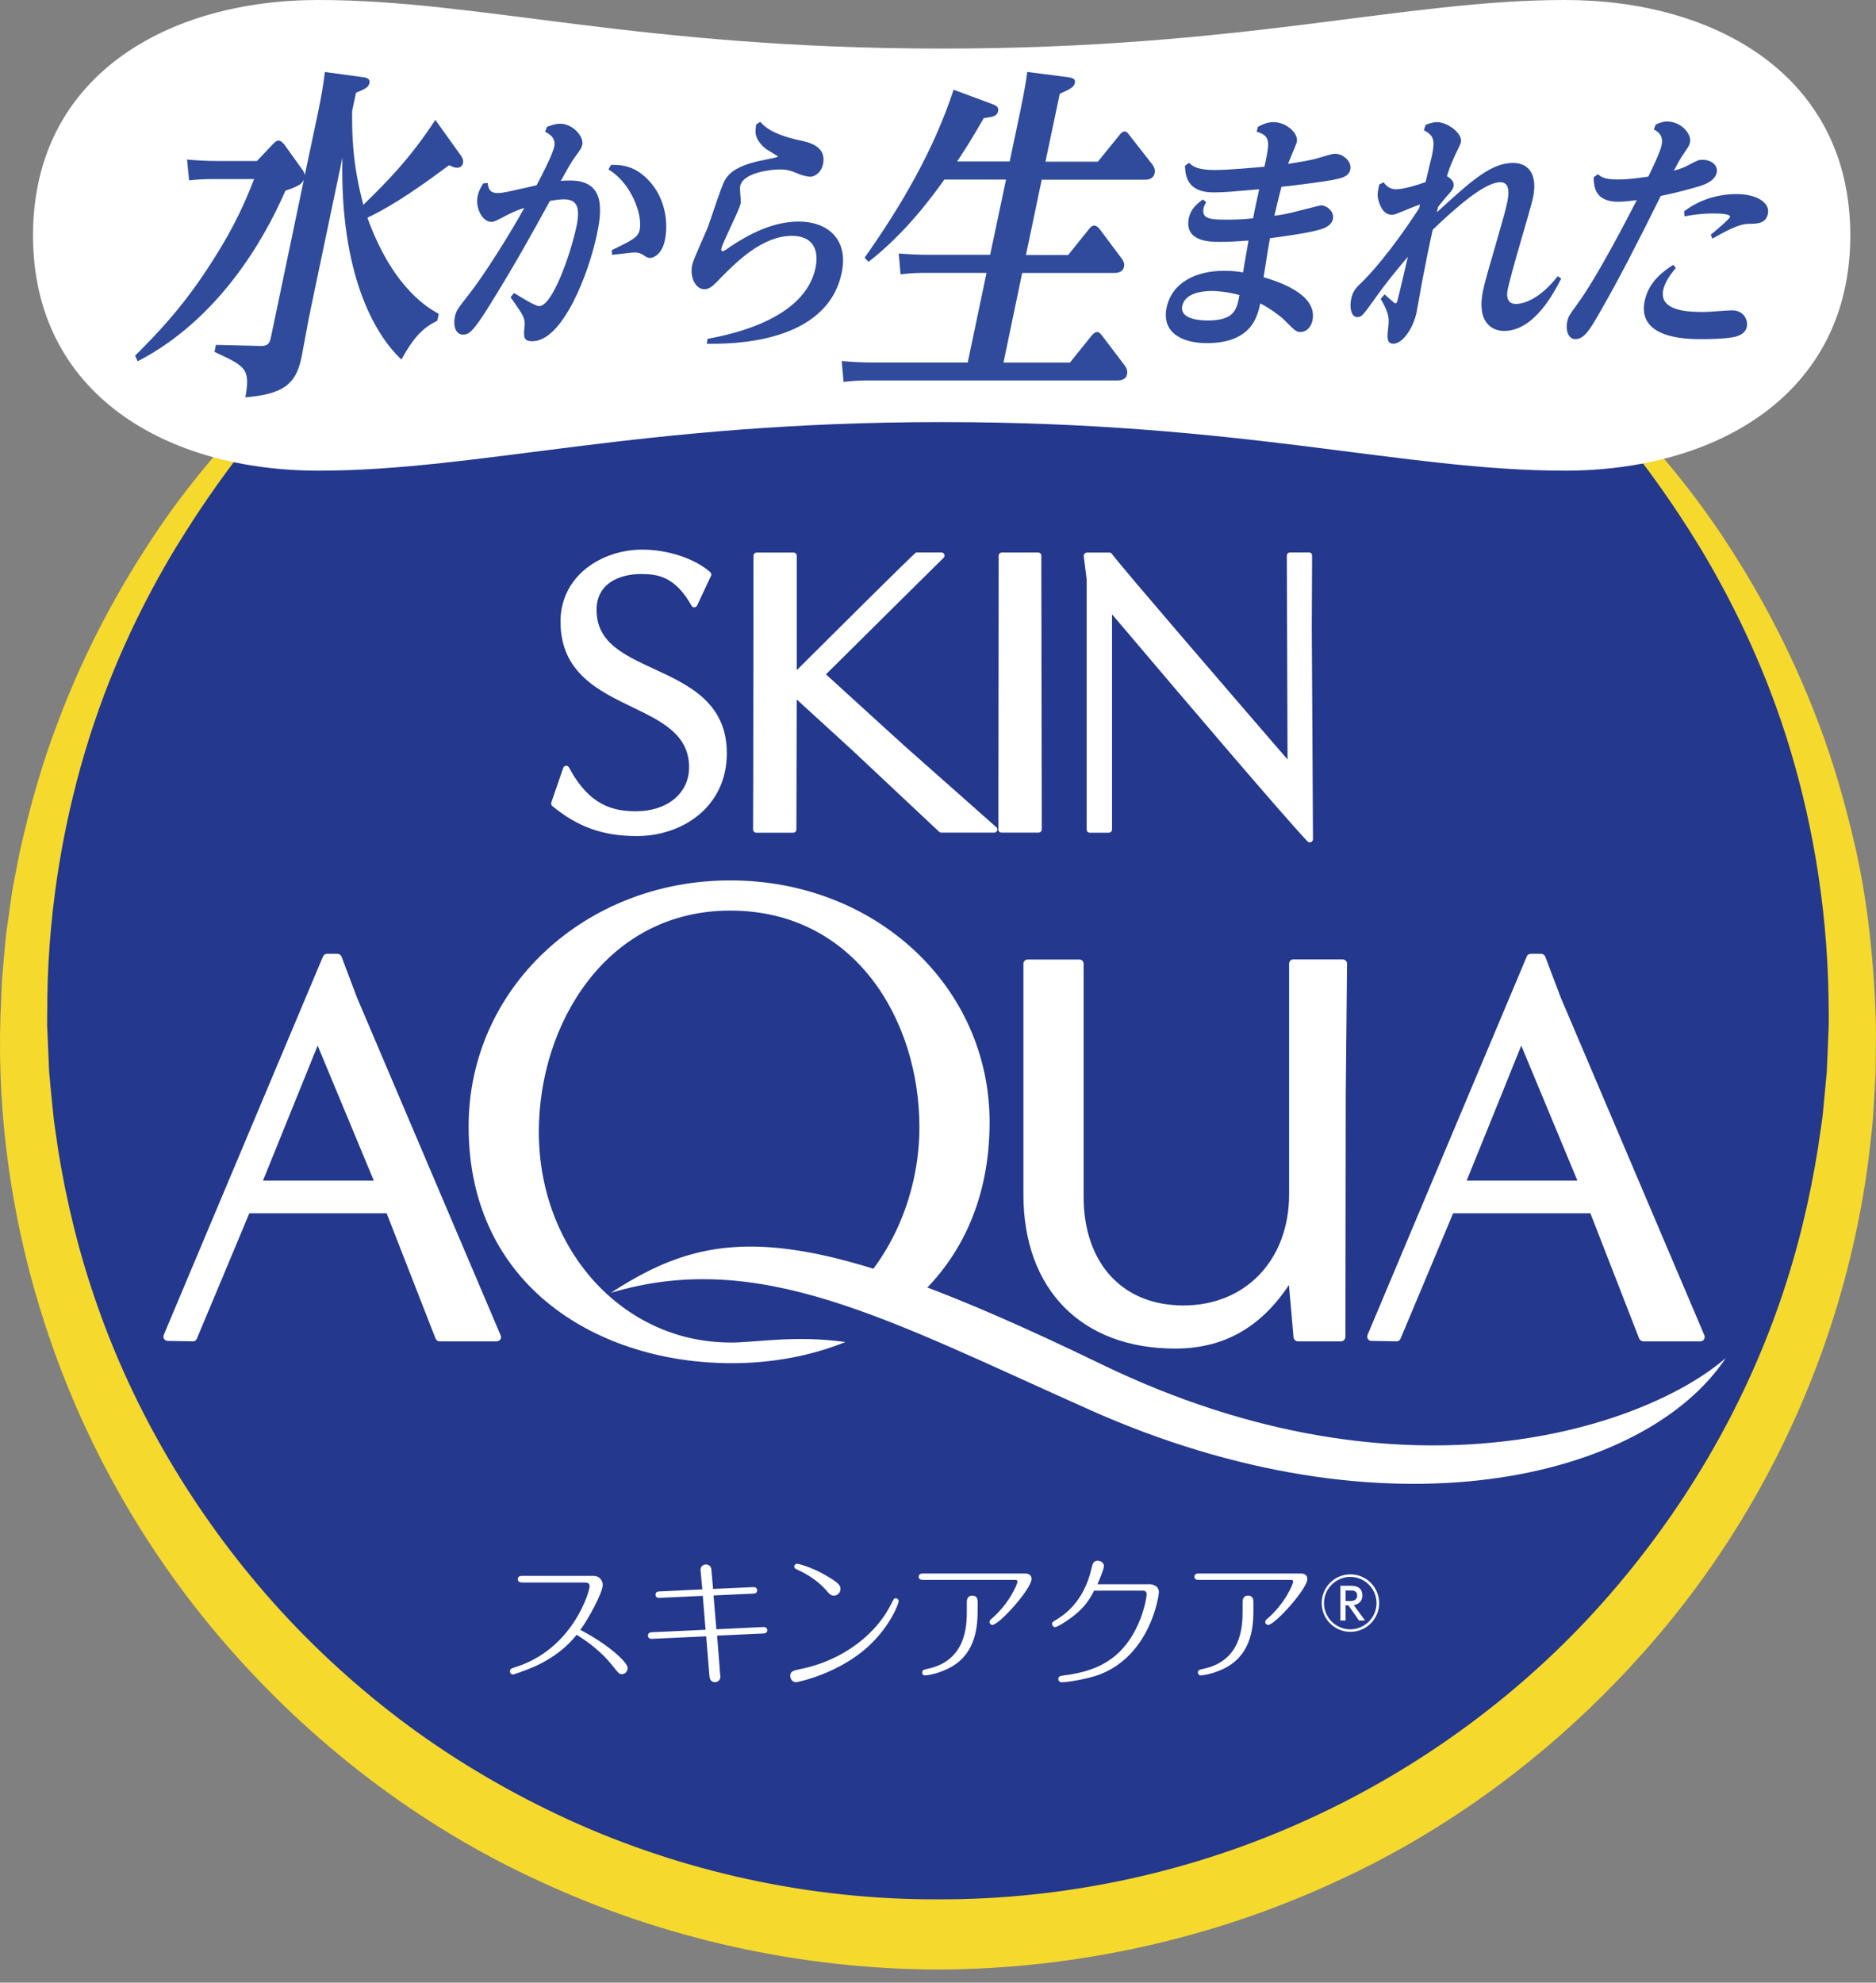 <?xml version="1.0" encoding="UTF-8"?> <svg xmlns="http://www.w3.org/2000/svg" width="53" height="56" viewBox="0 0 53 56" fill="none"><rect x="0" y="0" width="53" height="56" fill="#808080" stroke="none"/><path d="M45.165 11.26C49.602 15.867 52.333 22.107 52.333 28.986C52.333 43.157 40.764 54.639 26.499 54.639C12.234 54.639 0.668 43.154 0.668 28.986C0.668 22.118 3.39 15.883 7.815 11.282" fill="#24388D"></path><path d="M45.31 11.126C45.31 11.126 45.392 11.208 45.553 11.371C45.709 11.534 45.952 11.77 46.251 12.097C46.852 12.755 47.719 13.735 48.644 15.118C49.565 16.502 50.572 18.278 51.391 20.462C51.804 21.553 52.149 22.751 52.437 24.026C52.723 25.31 52.888 26.682 52.965 28.122C52.977 28.488 53.004 28.837 52.999 29.227C52.999 29.583 52.993 29.948 52.988 30.313C52.968 30.692 52.945 31.076 52.922 31.463C52.9 31.854 52.843 32.235 52.804 32.62C52.612 34.167 52.269 35.753 51.761 37.334C50.745 40.5 49.053 43.656 46.664 46.405C44.285 49.152 41.261 51.536 37.77 53.133C34.297 54.748 30.41 55.618 26.517 55.63C22.625 55.623 18.739 54.757 15.264 53.144C11.773 51.551 8.745 49.174 6.366 46.427C3.977 43.678 2.274 40.525 1.257 37.363C0.232 34.204 -0.124 31.026 0.037 28.156C0.046 27.982 0.048 27.809 0.06 27.632C0.073 27.453 0.094 27.272 0.107 27.093C0.141 26.739 0.164 26.385 0.221 26.047C0.271 25.704 0.312 25.366 0.368 25.035C0.434 24.704 0.495 24.38 0.559 24.058C0.845 22.778 1.185 21.583 1.6 20.492C2.412 18.303 3.419 16.529 4.34 15.145C5.261 13.757 6.13 12.78 6.726 12.119C7.026 11.793 7.271 11.557 7.427 11.389C7.588 11.226 7.672 11.139 7.672 11.139C7.749 11.065 7.874 11.062 7.951 11.139C8.028 11.214 8.031 11.33 7.965 11.407L7.958 11.418C7.958 11.418 7.881 11.505 7.736 11.675C7.588 11.845 7.366 12.095 7.089 12.432C6.543 13.111 5.776 14.134 4.934 15.522C4.102 16.905 3.213 18.672 2.532 20.809C1.854 22.946 1.375 25.453 1.337 28.188C1.337 28.363 1.337 28.537 1.332 28.716V28.984L1.344 29.229C1.357 29.578 1.373 29.932 1.389 30.286C1.421 30.642 1.455 31.001 1.493 31.361C1.523 31.72 1.591 32.083 1.638 32.448C1.87 33.904 2.226 35.388 2.745 36.862C3.773 39.809 5.447 42.707 7.704 45.246C8.834 46.514 10.111 47.686 11.512 48.725C12.914 49.762 14.445 50.656 16.06 51.397C19.293 52.874 22.901 53.663 26.513 53.647C30.126 53.659 33.728 52.867 36.96 51.386C40.195 49.911 43.062 47.77 45.312 45.227C47.567 42.685 49.236 39.788 50.262 36.837C50.779 35.365 51.13 33.875 51.362 32.421C51.409 32.056 51.48 31.695 51.509 31.341C51.543 30.98 51.577 30.627 51.609 30.282C51.625 29.916 51.643 29.551 51.654 29.195C51.677 28.869 51.659 28.503 51.659 28.168C51.616 25.421 51.137 22.921 50.457 20.784C49.772 18.645 48.88 16.885 48.048 15.497C47.206 14.113 46.437 13.09 45.893 12.417C45.618 12.079 45.389 11.829 45.242 11.654C45.094 11.482 45.017 11.394 45.017 11.394C44.947 11.312 44.954 11.185 45.038 11.115C45.117 11.049 45.235 11.051 45.308 11.126H45.31Z" fill="#F6D92D"></path><path d="M14.768 44.697C14.718 44.697 14.629 44.697 14.629 44.604C14.629 44.511 14.718 44.511 14.768 44.511H16.757C16.982 44.511 17.029 44.701 17.029 44.76C17.029 44.987 16.61 45.754 16.394 46.037C17.174 46.439 17.732 46.949 17.732 47.112C17.732 47.169 17.692 47.287 17.564 47.287C17.494 47.287 17.478 47.264 17.326 47.076C16.954 46.593 16.473 46.287 16.29 46.176C15.918 46.645 15.405 46.969 14.847 47.176C14.77 47.203 14.527 47.296 14.491 47.296C14.446 47.296 14.407 47.26 14.407 47.203C14.407 47.14 14.45 47.124 14.545 47.094C16.179 46.588 16.657 44.962 16.657 44.799C16.657 44.758 16.639 44.699 16.535 44.699H14.772L14.768 44.697Z" fill="white"></path><path d="M20.352 47.346C20.359 47.462 20.266 47.514 20.202 47.514C20.186 47.514 20.057 47.514 20.044 47.357L19.951 46.219L18.417 46.289C18.352 46.294 18.306 46.26 18.306 46.196C18.306 46.114 18.383 46.103 18.415 46.103L19.933 46.033L19.855 45.075L18.628 45.132C18.533 45.139 18.519 45.073 18.519 45.044C18.519 44.958 18.596 44.951 18.628 44.951L19.842 44.892L19.792 44.363C19.778 44.234 19.88 44.189 19.942 44.189C19.957 44.189 20.089 44.189 20.098 44.341L20.146 44.88L21.282 44.828C21.389 44.826 21.391 44.905 21.391 44.914C21.391 45.008 21.314 45.012 21.282 45.012L20.159 45.064L20.239 46.019L21.559 45.956C21.625 45.951 21.677 45.983 21.677 46.044C21.677 46.119 21.611 46.137 21.561 46.139L20.259 46.198L20.35 47.344L20.352 47.346Z" fill="white"></path><path d="M22.609 47.144C23.859 46.892 24.775 46.117 25.172 45.314C25.25 45.162 25.256 45.144 25.306 45.144C25.361 45.144 25.39 45.191 25.39 45.225C25.39 45.291 25.157 45.922 24.549 46.486C23.703 47.276 22.534 47.514 22.491 47.514C22.373 47.514 22.326 47.41 22.326 47.328C22.326 47.201 22.432 47.183 22.609 47.144ZM23.326 44.901C23.156 44.71 22.902 44.506 22.516 44.331C22.482 44.316 22.439 44.297 22.439 44.245C22.439 44.2 22.482 44.168 22.521 44.168C22.537 44.168 22.902 44.245 23.333 44.499C23.739 44.731 23.743 44.801 23.743 44.883C23.743 44.989 23.657 45.069 23.566 45.069C23.476 45.069 23.444 45.039 23.326 44.901Z" fill="white"></path><path d="M28.933 44.443C28.992 44.443 29.142 44.443 29.142 44.599C29.142 44.878 28.23 45.897 28.033 45.897C27.997 45.897 27.956 45.863 27.956 45.815C27.956 45.774 27.981 45.747 28.006 45.729C28.511 45.3 28.745 44.742 28.745 44.672C28.745 44.624 28.7 44.624 28.65 44.624H26.093C26.039 44.624 25.955 44.624 25.955 44.536C25.955 44.447 26.039 44.443 26.093 44.443H28.933ZM27.62 45.477C27.62 45.915 27.577 46.661 26.91 47.062C26.524 47.294 26.148 47.323 26.137 47.323C26.059 47.323 26.053 47.258 26.053 47.237C26.053 47.167 26.121 47.158 26.171 47.144C27.309 46.924 27.314 45.897 27.314 45.495V45.268C27.314 45.209 27.314 45.069 27.47 45.069C27.627 45.069 27.62 45.209 27.62 45.266V45.477Z" fill="white"></path><path d="M32.44 44.744C32.588 44.744 32.74 44.803 32.74 44.971C32.74 45.089 32.495 46.761 31.05 47.303C30.775 47.407 30.197 47.516 29.99 47.516C29.941 47.516 29.9 47.478 29.9 47.428C29.9 47.346 29.95 47.335 30.058 47.323C30.934 47.212 31.555 46.91 31.986 46.2C32.318 45.649 32.395 45.096 32.395 45.028C32.395 44.98 32.368 44.928 32.29 44.928H30.911C30.746 45.259 30.551 45.486 30.244 45.706C30.104 45.813 29.863 45.958 29.811 45.958C29.759 45.958 29.723 45.913 29.723 45.869C29.723 45.822 29.743 45.81 29.807 45.77C30.004 45.654 30.61 45.293 30.837 44.3C30.866 44.177 30.886 44.084 31.013 44.084C31.075 44.084 31.188 44.125 31.188 44.234C31.188 44.327 31.034 44.681 31.004 44.747H32.445L32.44 44.744Z" fill="white"></path><path d="M36.725 44.443C36.782 44.443 36.934 44.443 36.934 44.599C36.934 44.878 36.019 45.897 35.824 45.897C35.79 45.897 35.745 45.863 35.745 45.815C35.745 45.774 35.772 45.747 35.795 45.729C36.301 45.3 36.534 44.742 36.534 44.672C36.534 44.624 36.489 44.624 36.437 44.624H33.88C33.828 44.624 33.744 44.624 33.744 44.536C33.744 44.447 33.828 44.443 33.88 44.443H36.723H36.725ZM35.411 45.477C35.411 45.915 35.368 46.661 34.702 47.062C34.314 47.294 33.937 47.323 33.928 47.323C33.851 47.323 33.842 47.258 33.842 47.237C33.842 47.167 33.908 47.158 33.962 47.144C35.099 46.924 35.105 45.897 35.105 45.495V45.268C35.105 45.209 35.105 45.069 35.26 45.069C35.414 45.069 35.411 45.209 35.411 45.266V45.477Z" fill="white"></path><path d="M38.964 45.28C38.964 45.731 38.598 46.092 38.151 46.092C37.705 46.092 37.34 45.731 37.34 45.28C37.34 44.826 37.707 44.468 38.151 44.468C38.596 44.468 38.961 44.826 38.964 45.28ZM37.405 45.28C37.405 45.688 37.741 46.021 38.147 46.021C38.553 46.021 38.889 45.69 38.889 45.28C38.889 44.869 38.551 44.54 38.149 44.54C37.748 44.54 37.405 44.867 37.405 45.28ZM38.015 45.343V45.772H37.868V44.79H38.165C38.369 44.79 38.489 44.876 38.489 45.064C38.489 45.191 38.424 45.309 38.247 45.336L38.564 45.772H38.394L38.093 45.343H38.011H38.015ZM38.015 44.924V45.221H38.136C38.195 45.221 38.342 45.216 38.342 45.069C38.342 44.921 38.22 44.924 38.136 44.924H38.015Z" fill="white"></path><path d="M15.836 17.566C15.836 18.995 16.909 19.512 17.855 19.97C18.685 20.369 19.468 20.744 19.468 21.671C19.468 22.404 18.853 22.914 17.973 22.914C17.331 22.914 16.655 22.765 16.074 21.676C16.058 21.646 16.024 21.628 15.988 21.628C15.952 21.635 15.922 21.658 15.911 21.692L15.575 22.667C15.564 22.703 15.575 22.744 15.605 22.767C16.321 23.359 17.036 23.615 17.993 23.615C19.254 23.615 20.534 22.812 20.534 21.272C20.534 19.843 19.445 19.342 18.483 18.897C17.61 18.491 16.854 18.146 16.854 17.225C16.854 16.477 17.503 16.214 18.111 16.214C18.581 16.214 19.073 16.282 19.538 17.11C19.554 17.139 19.583 17.155 19.617 17.155C19.651 17.151 19.681 17.132 19.694 17.103L20.087 16.266C20.105 16.225 20.091 16.184 20.062 16.157C19.622 15.774 18.869 15.524 18.143 15.524C17.027 15.524 15.834 16.239 15.834 17.568L15.836 17.566Z" fill="white"></path><path d="M25.88 15.606C25.821 15.629 23.174 18.267 22.509 18.929V15.697C22.509 15.649 22.471 15.608 22.421 15.608H21.375C21.325 15.608 21.287 15.649 21.287 15.697L21.28 22.064L21.275 23.431C21.275 23.454 21.287 23.477 21.302 23.495C21.318 23.511 21.341 23.52 21.364 23.52H22.409C22.459 23.52 22.5 23.479 22.5 23.429C22.5 23.429 22.509 20.093 22.509 19.757C22.761 19.988 24.036 21.152 24.036 21.152L26.531 23.493C26.547 23.509 26.574 23.518 26.594 23.518H28.089C28.125 23.518 28.157 23.495 28.173 23.459C28.178 23.452 28.178 23.441 28.178 23.429C28.178 23.404 28.169 23.381 28.146 23.363L25.574 21.086C25.574 21.086 23.659 19.346 23.335 19.047C23.462 18.924 25.889 16.515 25.889 16.515L26.658 15.755C26.676 15.74 26.685 15.715 26.685 15.692C26.685 15.681 26.681 15.669 26.678 15.658C26.665 15.624 26.633 15.604 26.594 15.604H25.884L25.88 15.606Z" fill="white"></path><path d="M28.305 15.606C28.257 15.606 28.214 15.647 28.214 15.694L28.207 22.068V23.429C28.203 23.452 28.214 23.475 28.23 23.493C28.248 23.509 28.271 23.518 28.296 23.518H29.341C29.366 23.518 29.389 23.506 29.405 23.493C29.421 23.475 29.432 23.452 29.432 23.429L29.419 15.694C29.419 15.647 29.38 15.606 29.33 15.606H28.307H28.305Z" fill="white"></path><path d="M36.444 15.606C36.419 15.606 36.396 15.613 36.38 15.631C36.364 15.649 36.355 15.672 36.355 15.694C36.355 15.694 36.373 21.004 36.375 21.451C36.199 21.247 35.906 20.909 35.906 20.909C34.572 19.36 31.791 16.139 31.412 15.644C31.396 15.619 31.372 15.608 31.342 15.608H30.709C30.682 15.608 30.662 15.619 30.643 15.637C30.628 15.656 30.616 15.676 30.616 15.697C30.616 15.701 30.7 16.372 30.7 16.372V23.431C30.7 23.454 30.707 23.477 30.725 23.495C30.741 23.511 30.761 23.52 30.786 23.52H31.326C31.376 23.52 31.417 23.479 31.417 23.429V17.352C31.598 17.566 31.911 17.933 31.911 17.933C33.413 19.705 36.212 22.996 36.94 23.767C36.965 23.792 37.004 23.801 37.038 23.785C37.074 23.769 37.094 23.738 37.094 23.699L37.06 17.713L37.069 15.692C37.069 15.669 37.06 15.644 37.045 15.629C37.029 15.61 37.004 15.604 36.983 15.604H36.441L36.444 15.606Z" fill="white"></path><path d="M9.237 26.94C9.188 26.94 9.144 26.97 9.124 27.018L4.628 37.701C4.612 37.742 4.612 37.781 4.635 37.817C4.66 37.851 4.692 37.874 4.733 37.874L5.449 37.887C5.499 37.892 5.54 37.858 5.561 37.812C5.561 37.812 6.987 34.412 7.044 34.269H10.923C10.979 34.41 12.304 37.806 12.304 37.806C12.32 37.853 12.368 37.887 12.418 37.887H14.033C14.073 37.887 14.11 37.864 14.137 37.833C14.157 37.799 14.162 37.756 14.144 37.717L10.086 28.177L9.65 27.022C9.632 26.977 9.587 26.94 9.532 26.94H9.235H9.237ZM8.974 29.533C9.158 29.973 10.449 33.076 10.56 33.346H7.43C7.548 33.06 8.786 29.998 8.974 29.533Z" fill="white"></path><path d="M36.539 27.099C36.505 27.099 36.473 27.111 36.453 27.136C36.432 27.158 36.419 27.188 36.419 27.222V31.411V33.736C36.419 35.585 35.191 36.873 33.436 36.873C32.624 36.873 31.939 36.612 31.444 36.111C30.9 35.567 30.609 34.741 30.614 33.786V27.22C30.614 27.154 30.562 27.102 30.494 27.102H29.035C28.967 27.102 28.913 27.154 28.913 27.22V33.739C28.913 36.424 30.557 38.091 33.202 38.091C34.579 38.091 35.625 37.486 36.414 36.295C36.441 36.592 36.475 36.973 36.475 36.973L36.543 37.765C36.548 37.828 36.602 37.887 36.666 37.887H37.886C37.954 37.887 38.006 37.828 38.011 37.76L38.02 30.933L38.056 27.22C38.056 27.19 38.045 27.156 38.02 27.133C37.995 27.111 37.965 27.099 37.931 27.099H36.539Z" fill="white"></path><path d="M43.246 26.94C43.196 26.94 43.148 26.97 43.133 27.018L38.637 37.701C38.621 37.742 38.621 37.781 38.644 37.817C38.664 37.851 38.698 37.874 38.739 37.874L39.453 37.887C39.501 37.892 39.547 37.858 39.567 37.812C39.567 37.812 40.996 34.412 41.053 34.269H44.931C44.986 34.41 46.308 37.806 46.308 37.806C46.329 37.853 46.376 37.887 46.426 37.887H48.041C48.08 37.887 48.118 37.864 48.141 37.833C48.161 37.799 48.166 37.756 48.152 37.717L44.094 28.177L43.657 27.022C43.639 26.977 43.591 26.94 43.541 26.94H43.246ZM42.978 29.533C43.162 29.973 44.453 33.076 44.564 33.346H41.436C41.552 33.06 42.795 29.998 42.978 29.533Z" fill="white"></path><path d="M20.631 37.919C17.601 37.919 15.223 35.304 15.223 31.965C15.223 28.939 17.12 25.72 20.631 25.72C24.142 25.72 25.975 28.8 25.975 31.838C25.975 33.435 25.399 35.052 24.36 36.222C24.952 36.345 25.492 36.49 25.907 36.651C27.168 35.501 27.958 33.838 27.958 31.699C27.958 27.866 24.739 24.867 20.629 24.867C16.519 24.867 13.239 27.918 13.239 31.815C13.239 36.386 16.97 38.504 20.665 38.504C21.815 38.504 22.906 38.3 23.884 37.906C22.462 37.706 21.375 37.921 20.629 37.921L20.631 37.919Z" fill="white"></path><path d="M30.77 39.815C39.206 43.581 46.494 41.768 48.756 38.357C46.628 40.221 39.803 42.748 31.088 38.52C22.691 34.453 20.234 34.578 17.256 36.517C21.461 35.256 25.079 37.277 30.773 39.815H30.77Z" fill="white"></path><path d="M26.612 1.372C35.175 1.372 39.637 0 44.217 0C48.472 0 52.274 2.144 52.274 6.648C52.274 11.153 48.472 13.294 44.217 13.294C39.637 13.294 35.175 11.922 26.612 11.922C18.05 11.922 13.574 13.294 8.992 13.294C4.737 13.294 0.933 11.16 0.933 6.648C0.933 2.137 4.737 0 8.99 0C13.572 0 18.047 1.372 26.61 1.372H26.612Z" fill="white"></path><path d="M3.82 10.044C4.435 9.427 5.122 8.719 5.864 7.585C6.427 6.732 6.824 5.988 7.178 5.058H6.005C5.739 5.058 5.513 5.076 5.343 5.094L5.284 4.507C5.549 4.529 5.808 4.548 6.157 4.548H7.259L7.695 4.087C7.785 3.99 7.824 3.971 7.876 3.971C7.919 3.971 7.958 4.001 8.028 4.076L8.527 4.772C8.593 4.861 8.598 4.89 8.609 4.951L8.983 3.187C9.067 2.774 9.137 2.402 9.178 2.034L10.247 2.179C10.337 2.186 10.464 2.22 10.439 2.336C10.41 2.474 10.326 2.504 10.058 2.62L9.949 3.13C9.943 3.758 9.949 4.6 10.265 5.786C10.877 5.187 11.567 4.509 12.299 3.386L12.993 4.355C13.027 4.396 13.102 4.504 13.082 4.6C13.059 4.709 12.982 4.738 12.912 4.738C12.835 4.738 12.789 4.709 12.685 4.668C11.902 5.248 11.131 5.795 10.38 6.149C11.124 8.218 12.195 8.753 12.395 8.864L12.356 9.057C11.986 9.243 11.71 9.477 11.342 10.155C10.571 9.44 9.6 7.714 9.673 4.455L8.77 8.764C8.722 8.98 8.554 9.917 8.516 10.103C8.359 10.858 7.994 11.132 6.933 11.223C7.075 10.411 6.948 10.352 6.059 9.939L6.1 9.742L7.32 9.771C7.554 9.783 7.611 9.724 7.654 9.526L8.584 5.081C8.518 5.187 8.48 5.248 8.064 5.385C7.445 6.814 6.145 9.039 3.889 10.205L3.818 10.048L3.82 10.044Z" fill="#304B9B"></path><path d="M13.778 5.169C13.796 5.303 13.817 5.453 14.059 5.453C14.2 5.453 14.293 5.43 15.16 5.233C15.298 4.965 15.609 4.38 15.659 4.135C15.711 3.886 15.504 3.774 15.398 3.722L15.454 3.582C15.618 3.523 15.709 3.495 15.826 3.495C16.183 3.495 16.5 3.856 16.45 4.09C16.434 4.171 16.416 4.199 16.23 4.455C16.14 4.577 16.024 4.786 15.842 5.113C15.908 5.101 16.01 5.099 16.108 5.099C16.983 5.099 17.054 5.734 16.87 6.592C16.632 7.744 15.892 9.638 15.039 9.638C14.826 9.638 14.778 9.556 14.817 9.255C14.833 9.114 14.833 9.023 14.726 8.837C14.681 8.762 14.472 8.461 14.425 8.395L14.522 8.275C14.692 8.379 15.117 8.647 15.23 8.647C15.609 8.647 16.121 7.177 16.289 6.385C16.4 5.834 16.289 5.63 15.926 5.63C15.795 5.63 15.62 5.659 15.536 5.675C14.994 6.664 14.559 7.449 13.862 8.574C13.361 9.386 13.245 9.452 13.08 9.452C12.878 9.452 12.796 9.209 12.851 8.951C12.887 8.771 12.925 8.731 13.254 8.306C13.685 7.76 14.416 6.592 14.813 5.873C14.697 5.909 14.529 5.97 14.343 6.065C14.003 6.245 13.957 6.267 13.878 6.267C13.635 6.267 13.422 5.884 13.495 5.535C13.529 5.378 13.597 5.267 13.653 5.181L13.783 5.169H13.778ZM17.262 4.657C17.537 4.657 17.95 4.657 18.383 5.158C18.798 5.639 18.886 6.304 18.784 6.784C18.707 7.161 18.483 7.286 18.365 7.286C18.299 7.286 18.281 7.272 18.154 7.19C18.077 7.145 18.013 7.131 17.929 7.131C17.872 7.131 17.616 7.161 17.29 7.199L17.283 7.066C17.859 6.787 18.027 6.705 18.072 6.492C18.163 6.045 17.809 5.144 17.19 4.788L17.26 4.659L17.262 4.657Z" fill="#304B9B"></path><path d="M19.989 9.57C20.735 9.436 22.738 8.994 23.04 7.567C23.144 7.061 22.972 6.662 22.373 6.662C21.558 6.662 20.848 7.358 20.395 7.814C20.168 8.052 20.059 8.17 19.9 8.17C19.658 8.17 19.481 7.844 19.555 7.485C19.592 7.311 19.939 6.569 19.998 6.417C20.075 6.208 20.377 5.274 20.467 5.108C20.633 4.818 20.926 4.639 21.713 4.491C21.742 4.487 21.976 4.444 21.978 4.421C21.978 4.405 21.679 4.242 21.631 4.199C21.461 4.065 21.363 3.904 21.345 3.756C21.338 3.718 21.359 3.559 21.361 3.518L21.477 3.441C21.586 3.559 21.792 3.786 22.566 3.958C22.874 4.022 23.357 4.133 23.251 4.643C23.207 4.852 23.04 4.992 22.883 4.992C22.817 4.992 22.649 4.947 22.602 4.927C22.337 4.816 22.234 4.786 22.014 4.786C21.822 4.786 20.989 4.861 20.91 5.262C20.892 5.344 20.939 5.675 20.926 5.741C20.883 5.95 20.42 6.834 20.381 7.018C20.368 7.07 20.388 7.095 20.411 7.095C20.456 7.095 20.529 7.043 20.633 6.966C21.184 6.598 21.849 6.258 22.57 6.258C23.36 6.258 23.981 6.739 23.779 7.705C23.357 9.717 20.656 9.717 19.966 9.71L19.991 9.57H19.989Z" fill="#304B9B"></path><path d="M28.524 4.566L28.815 3.185C28.965 2.459 28.994 2.243 29.021 2.032L30.158 2.178C30.276 2.196 30.391 2.218 30.369 2.334C30.344 2.452 30.262 2.509 29.94 2.647L29.536 4.566H31.017L31.612 3.833C31.675 3.745 31.725 3.713 31.77 3.713C31.823 3.713 31.852 3.743 31.911 3.822L32.564 4.657C32.582 4.684 32.646 4.772 32.621 4.89C32.594 5.029 32.478 5.076 32.353 5.076H29.43L28.985 7.202H30.178L30.752 6.487C30.813 6.41 30.854 6.372 30.915 6.372C30.976 6.372 31.026 6.426 31.056 6.456L31.689 7.302C31.732 7.349 31.773 7.447 31.757 7.524C31.72 7.71 31.544 7.71 31.462 7.71H28.878L28.35 10.241H30.228L30.829 9.493C30.899 9.407 30.949 9.377 30.995 9.377C31.038 9.377 31.067 9.395 31.131 9.475L31.786 10.337C31.786 10.337 31.868 10.445 31.841 10.57C31.807 10.745 31.621 10.745 31.578 10.745H24.521C24.303 10.745 24.108 10.756 23.831 10.786L23.781 10.198C24.047 10.221 24.303 10.239 24.652 10.239H27.34L27.871 7.708H26.129C25.945 7.708 25.789 7.708 25.442 7.748L25.392 7.161C25.637 7.179 25.911 7.197 26.261 7.197H27.973L28.422 5.072H26.678C26.358 5.523 25.598 6.571 24.539 7.395L24.426 7.279C25.474 5.798 26.388 4.221 26.941 2.534L28.05 2.946C28.13 2.976 28.221 3.024 28.2 3.132C28.166 3.289 28.062 3.296 27.792 3.337C27.465 3.906 27.306 4.158 27.041 4.561H28.529L28.524 4.566Z" fill="#304B9B"></path><path d="M35.542 3.579C35.672 3.513 35.801 3.45 35.98 3.45C36.321 3.45 36.693 3.745 36.636 4.019C36.624 4.065 36.425 4.53 36.391 4.629C36.708 4.577 37.003 4.536 37.276 4.455C37.618 4.35 37.661 4.344 37.731 4.344C37.911 4.344 38.201 4.536 38.147 4.793C38.101 5.001 37.879 5.035 37.611 5.09C37.309 5.142 36.64 5.231 36.203 5.276C36.137 5.532 36.06 5.841 36.003 6.095C36.126 6.079 36.268 6.058 36.498 6.004C36.627 5.975 37.289 5.8 37.323 5.8C37.473 5.8 37.702 5.963 37.657 6.19C37.618 6.358 37.443 6.451 37.232 6.499C37.069 6.544 36.82 6.603 35.878 6.73C35.81 7.095 35.758 7.469 35.699 7.83C36.334 8.016 37.221 8.386 37.078 9.057C37.053 9.191 36.94 9.377 36.742 9.377C36.624 9.377 36.593 9.348 36.302 9.057C36.15 8.901 35.833 8.687 35.604 8.569C35.527 8.923 35.372 9.692 34.091 9.692C33.372 9.692 32.814 9.379 32.959 8.687C33.111 7.977 33.787 7.649 34.581 7.649C34.833 7.649 34.989 7.671 35.118 7.694C35.15 7.483 35.236 7.013 35.273 6.793C34.953 6.823 34.631 6.832 34.452 6.832C34.197 6.832 33.449 6.832 33.587 6.158C33.644 5.895 33.825 5.75 33.98 5.634L34.077 5.709C34.048 5.761 34.014 5.816 34.002 5.884C33.934 6.204 34.256 6.204 34.66 6.204C34.801 6.204 35.053 6.204 35.404 6.167C35.445 5.929 35.461 5.87 35.574 5.346C34.889 5.405 34.597 5.435 34.286 5.435C33.51 5.435 33.487 4.924 33.478 4.679L33.594 4.6C33.68 4.679 33.796 4.802 34.309 4.802C34.717 4.802 35.388 4.738 35.722 4.709C35.871 4.022 35.91 3.838 35.502 3.72L35.54 3.579H35.542ZM34.213 8.22C34.002 8.22 33.481 8.261 33.401 8.64C33.317 9.03 33.946 9.053 34.116 9.053C34.885 9.053 34.944 8.733 35.016 8.334C34.681 8.241 34.377 8.218 34.213 8.218V8.22Z" fill="#304B9B"></path><path d="M40.115 5.775C39.857 5.872 39.786 5.902 39.746 5.92C39.433 6.049 39.399 6.065 39.315 6.065C39.051 6.065 38.959 5.721 38.945 5.659C38.904 5.51 38.918 5.451 38.965 5.212L39.09 5.149C39.126 5.201 39.233 5.346 39.433 5.346C39.464 5.346 39.714 5.346 40.276 5.142C40.376 4.725 40.426 4.521 40.458 4.38C40.546 3.94 40.499 3.826 40.227 3.677L40.276 3.527C40.363 3.493 40.474 3.45 40.599 3.45C40.9 3.45 41.329 3.774 41.272 4.019C41.261 4.085 41.104 4.38 41.079 4.448C40.984 4.657 40.918 4.838 40.877 4.979C40.977 5.031 41.095 5.128 41.066 5.265C41.052 5.33 41.016 5.383 40.93 5.48C40.8 5.621 40.719 5.734 40.63 5.841L40.592 5.997C41.56 5.115 42.116 4.602 42.747 4.602C43.135 4.602 43.459 4.865 43.309 5.591C43.268 5.773 43.107 6.324 42.942 6.893C42.781 7.44 42.633 7.993 42.595 8.173C42.549 8.377 42.588 8.585 42.824 8.585C43.037 8.585 43.495 8.458 44.008 7.801L44.108 7.866C43.915 8.238 43.357 9.348 42.488 9.348C42.259 9.348 41.685 9.214 41.903 8.186C41.939 8 42.096 7.453 42.254 6.914C42.395 6.421 42.533 5.95 42.57 5.768C42.615 5.559 42.699 5.147 42.388 5.147C41.939 5.147 41.127 5.866 40.476 6.489C40.363 6.995 40.263 7.512 40.195 7.86C40.165 8 40.052 8.667 40.02 8.824C39.923 9.282 39.621 9.708 39.367 9.708C39.165 9.708 39.188 9.522 39.228 9.175C39.249 8.955 39.213 8.792 39.006 8.442L39.117 8.315C39.163 8.352 39.394 8.569 39.419 8.569C39.462 8.569 39.476 8.517 39.487 8.465C39.517 8.361 39.73 7.444 39.775 7.252C39.451 7.635 39.133 8.021 38.843 8.436C38.507 8.901 38.471 8.957 38.346 8.957C38.176 8.957 38.119 8.69 38.174 8.436C38.221 8.216 38.317 8.12 38.491 7.955C38.645 7.805 39.244 7.186 40.093 5.882L40.118 5.77L40.115 5.775Z" fill="#304B9B"></path><path d="M46.771 3.52C46.868 3.48 46.968 3.432 47.097 3.432C47.494 3.432 47.796 3.781 47.744 4.024C47.728 4.106 47.71 4.131 47.556 4.357C47.501 4.432 47.417 4.577 47.288 4.822C47.499 4.763 47.626 4.707 47.71 4.659C47.973 4.523 47.982 4.514 48.105 4.514C48.347 4.514 48.545 4.67 48.499 4.875C48.447 5.117 48.15 5.224 47.937 5.281C47.558 5.392 47.272 5.46 46.918 5.535C46.279 6.83 45.723 7.91 45.217 8.787C44.904 9.341 44.745 9.579 44.507 9.579C44.316 9.579 44.224 9.352 44.276 9.084C44.305 8.944 44.332 8.905 44.573 8.574C45.135 7.805 45.997 6.127 46.242 5.653C46.054 5.675 45.898 5.698 45.714 5.698C45.035 5.698 45.029 5.235 45.024 5.008L45.142 4.92C45.231 4.995 45.326 5.07 45.707 5.07C46.088 5.07 46.551 4.988 46.569 4.988C46.905 4.292 46.932 4.158 46.945 4.087C47.004 3.804 46.805 3.7 46.723 3.656L46.775 3.523L46.771 3.52ZM47.345 7.569C47.113 7.841 47.02 8.041 46.989 8.191C46.859 8.812 47.771 8.812 48.15 8.812C48.275 8.812 48.817 8.765 48.93 8.765C49.27 8.765 49.391 9.046 49.35 9.232C49.304 9.447 49.075 9.504 48.953 9.527C48.685 9.572 48.334 9.579 48.066 9.579C47.687 9.579 46.24 9.579 46.465 8.499C46.583 7.939 47.014 7.646 47.272 7.481L47.345 7.569ZM47.578 5.97C48.032 5.623 48.563 5.482 49.064 5.482C49.67 5.482 50.01 5.75 49.946 6.038C49.892 6.313 49.645 6.322 49.409 6.322C49.193 6.322 48.926 6.426 48.379 6.741L48.331 6.63C48.37 6.601 48.864 6.188 48.876 6.127C48.896 6.029 48.495 6.029 48.39 6.029C48.277 6.029 47.98 6.036 47.59 6.111L47.578 5.97Z" fill="#304B9B"></path></svg> 